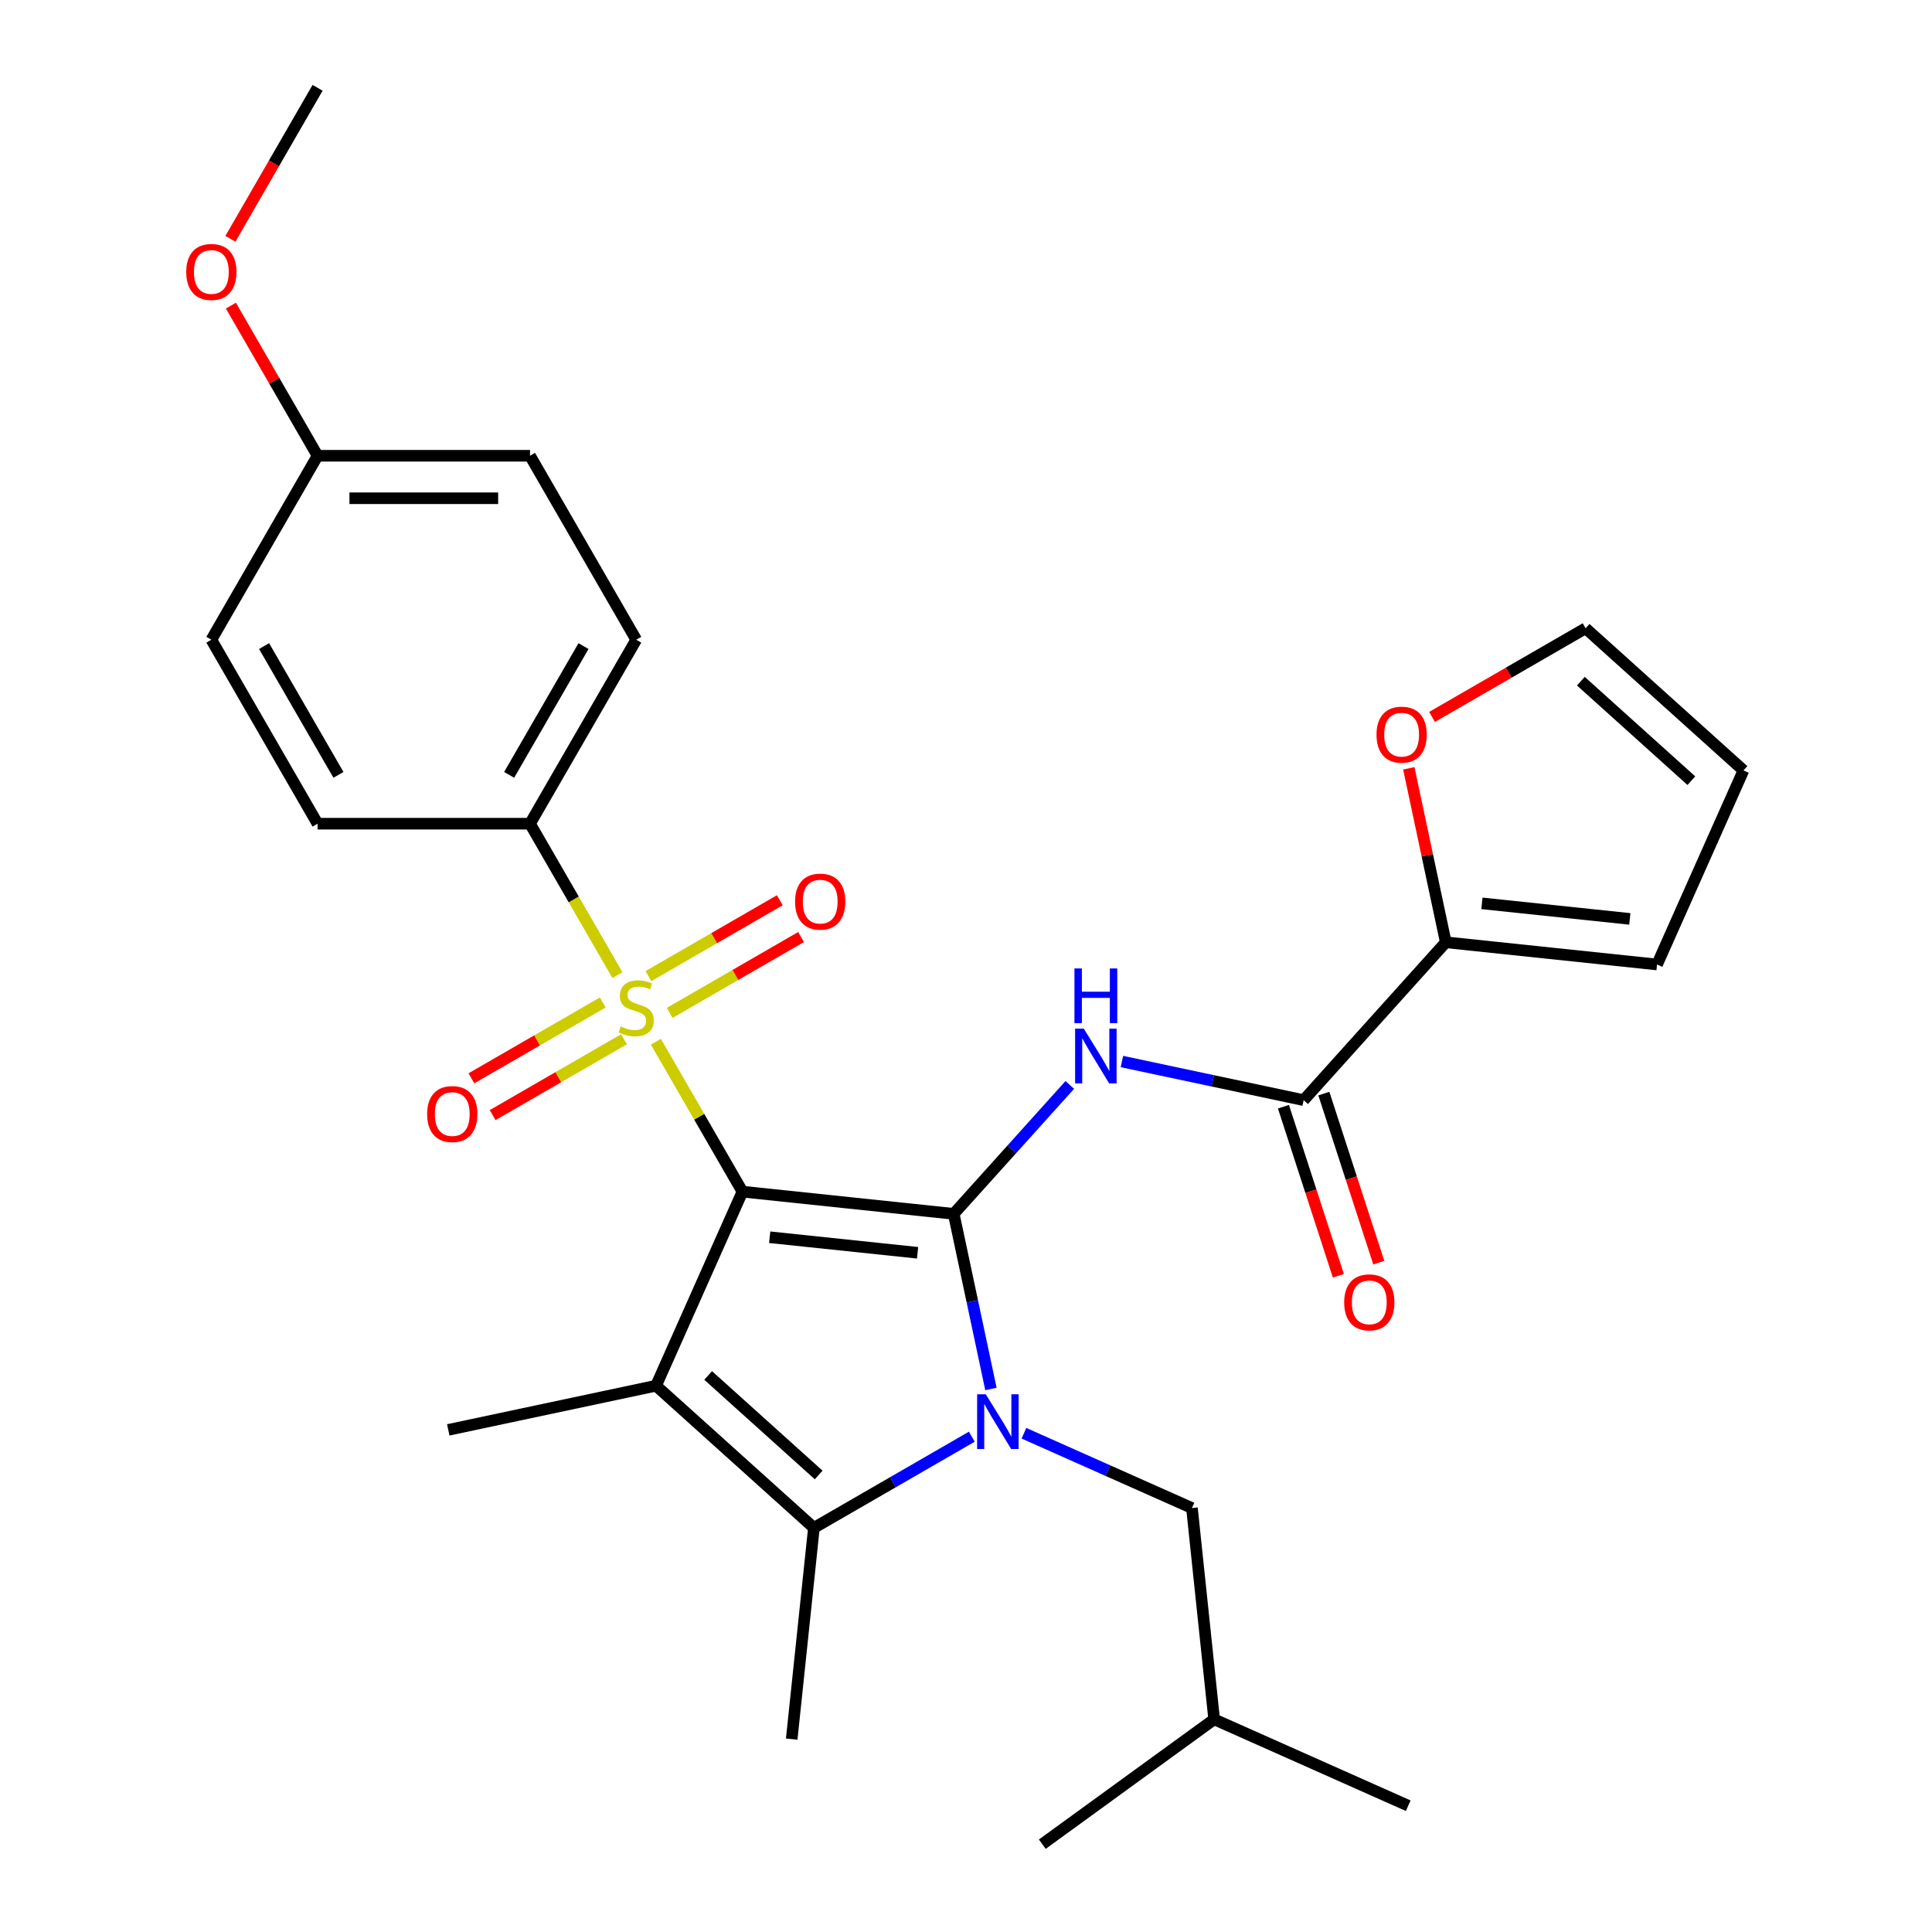 <?xml version='1.0' encoding='iso-8859-1'?>
<svg version='1.1' baseProfile='full'
              xmlns='http://www.w3.org/2000/svg'
                      xmlns:rdkit='http://www.rdkit.org/xml'
                      xmlns:xlink='http://www.w3.org/1999/xlink'
                  xml:space='preserve'
width='1000px' height='1000px' viewBox='0 0 1000 1000'>
<!-- END OF HEADER -->
<rect style='opacity:1.0;fill:#FFFFFF;stroke:none' width='1000' height='1000' x='0' y='0'> </rect>
<path class='bond-0' d='M 384.289,616.796 L 493.641,628.289' style='fill:none;fill-rule:evenodd;stroke:#000000;stroke-width:6px;stroke-linecap:butt;stroke-linejoin:miter;stroke-opacity:1' />
<path class='bond-0' d='M 398.393,640.39 L 474.94,648.435' style='fill:none;fill-rule:evenodd;stroke:#000000;stroke-width:6px;stroke-linecap:butt;stroke-linejoin:miter;stroke-opacity:1' />
<path class='bond-2' d='M 384.289,616.796 L 361.889,577.998' style='fill:none;fill-rule:evenodd;stroke:#000000;stroke-width:6px;stroke-linecap:butt;stroke-linejoin:miter;stroke-opacity:1' />
<path class='bond-2' d='M 361.889,577.998 L 339.49,539.201' style='fill:none;fill-rule:evenodd;stroke:#CCCC00;stroke-width:6px;stroke-linecap:butt;stroke-linejoin:miter;stroke-opacity:1' />
<path class='bond-3' d='M 384.289,616.796 L 339.566,717.244' style='fill:none;fill-rule:evenodd;stroke:#000000;stroke-width:6px;stroke-linecap:butt;stroke-linejoin:miter;stroke-opacity:1' />
<path class='bond-1' d='M 493.641,628.289 L 503.275,673.61' style='fill:none;fill-rule:evenodd;stroke:#000000;stroke-width:6px;stroke-linecap:butt;stroke-linejoin:miter;stroke-opacity:1' />
<path class='bond-1' d='M 503.275,673.61 L 512.908,718.932' style='fill:none;fill-rule:evenodd;stroke:#0000FF;stroke-width:6px;stroke-linecap:butt;stroke-linejoin:miter;stroke-opacity:1' />
<path class='bond-5' d='M 493.641,628.289 L 523.684,594.923' style='fill:none;fill-rule:evenodd;stroke:#000000;stroke-width:6px;stroke-linecap:butt;stroke-linejoin:miter;stroke-opacity:1' />
<path class='bond-5' d='M 523.684,594.923 L 553.726,561.558' style='fill:none;fill-rule:evenodd;stroke:#0000FF;stroke-width:6px;stroke-linecap:butt;stroke-linejoin:miter;stroke-opacity:1' />
<path class='bond-9' d='M 529.991,741.846 L 573.471,761.205' style='fill:none;fill-rule:evenodd;stroke:#0000FF;stroke-width:6px;stroke-linecap:butt;stroke-linejoin:miter;stroke-opacity:1' />
<path class='bond-9' d='M 573.471,761.205 L 616.951,780.563' style='fill:none;fill-rule:evenodd;stroke:#000000;stroke-width:6px;stroke-linecap:butt;stroke-linejoin:miter;stroke-opacity:1' />
<path class='bond-29' d='M 503.013,743.629 L 462.146,767.223' style='fill:none;fill-rule:evenodd;stroke:#0000FF;stroke-width:6px;stroke-linecap:butt;stroke-linejoin:miter;stroke-opacity:1' />
<path class='bond-29' d='M 462.146,767.223 L 421.278,790.818' style='fill:none;fill-rule:evenodd;stroke:#000000;stroke-width:6px;stroke-linecap:butt;stroke-linejoin:miter;stroke-opacity:1' />
<path class='bond-8' d='M 319.572,504.703 L 296.953,465.526' style='fill:none;fill-rule:evenodd;stroke:#CCCC00;stroke-width:6px;stroke-linecap:butt;stroke-linejoin:miter;stroke-opacity:1' />
<path class='bond-8' d='M 296.953,465.526 L 274.334,426.349' style='fill:none;fill-rule:evenodd;stroke:#000000;stroke-width:6px;stroke-linecap:butt;stroke-linejoin:miter;stroke-opacity:1' />
<path class='bond-10' d='M 311.985,518.879 L 277.991,538.505' style='fill:none;fill-rule:evenodd;stroke:#CCCC00;stroke-width:6px;stroke-linecap:butt;stroke-linejoin:miter;stroke-opacity:1' />
<path class='bond-10' d='M 277.991,538.505 L 243.998,558.132' style='fill:none;fill-rule:evenodd;stroke:#FF0000;stroke-width:6px;stroke-linecap:butt;stroke-linejoin:miter;stroke-opacity:1' />
<path class='bond-10' d='M 322.98,537.924 L 288.987,557.55' style='fill:none;fill-rule:evenodd;stroke:#CCCC00;stroke-width:6px;stroke-linecap:butt;stroke-linejoin:miter;stroke-opacity:1' />
<path class='bond-10' d='M 288.987,557.55 L 254.993,577.176' style='fill:none;fill-rule:evenodd;stroke:#FF0000;stroke-width:6px;stroke-linecap:butt;stroke-linejoin:miter;stroke-opacity:1' />
<path class='bond-11' d='M 346.638,524.265 L 380.632,504.639' style='fill:none;fill-rule:evenodd;stroke:#CCCC00;stroke-width:6px;stroke-linecap:butt;stroke-linejoin:miter;stroke-opacity:1' />
<path class='bond-11' d='M 380.632,504.639 L 414.625,485.013' style='fill:none;fill-rule:evenodd;stroke:#FF0000;stroke-width:6px;stroke-linecap:butt;stroke-linejoin:miter;stroke-opacity:1' />
<path class='bond-11' d='M 335.643,505.22 L 369.636,485.594' style='fill:none;fill-rule:evenodd;stroke:#CCCC00;stroke-width:6px;stroke-linecap:butt;stroke-linejoin:miter;stroke-opacity:1' />
<path class='bond-11' d='M 369.636,485.594 L 403.63,465.968' style='fill:none;fill-rule:evenodd;stroke:#FF0000;stroke-width:6px;stroke-linecap:butt;stroke-linejoin:miter;stroke-opacity:1' />
<path class='bond-4' d='M 339.566,717.244 L 421.278,790.818' style='fill:none;fill-rule:evenodd;stroke:#000000;stroke-width:6px;stroke-linecap:butt;stroke-linejoin:miter;stroke-opacity:1' />
<path class='bond-4' d='M 366.538,711.938 L 423.736,763.44' style='fill:none;fill-rule:evenodd;stroke:#000000;stroke-width:6px;stroke-linecap:butt;stroke-linejoin:miter;stroke-opacity:1' />
<path class='bond-19' d='M 339.566,717.244 L 232.014,740.105' style='fill:none;fill-rule:evenodd;stroke:#000000;stroke-width:6px;stroke-linecap:butt;stroke-linejoin:miter;stroke-opacity:1' />
<path class='bond-20' d='M 421.278,790.818 L 409.785,900.17' style='fill:none;fill-rule:evenodd;stroke:#000000;stroke-width:6px;stroke-linecap:butt;stroke-linejoin:miter;stroke-opacity:1' />
<path class='bond-6' d='M 580.704,549.444 L 627.736,559.441' style='fill:none;fill-rule:evenodd;stroke:#0000FF;stroke-width:6px;stroke-linecap:butt;stroke-linejoin:miter;stroke-opacity:1' />
<path class='bond-6' d='M 627.736,559.441 L 674.767,569.438' style='fill:none;fill-rule:evenodd;stroke:#000000;stroke-width:6px;stroke-linecap:butt;stroke-linejoin:miter;stroke-opacity:1' />
<path class='bond-7' d='M 674.767,569.438 L 748.341,487.725' style='fill:none;fill-rule:evenodd;stroke:#000000;stroke-width:6px;stroke-linecap:butt;stroke-linejoin:miter;stroke-opacity:1' />
<path class='bond-13' d='M 664.31,572.835 L 678.526,616.588' style='fill:none;fill-rule:evenodd;stroke:#000000;stroke-width:6px;stroke-linecap:butt;stroke-linejoin:miter;stroke-opacity:1' />
<path class='bond-13' d='M 678.526,616.588 L 692.742,660.34' style='fill:none;fill-rule:evenodd;stroke:#FF0000;stroke-width:6px;stroke-linecap:butt;stroke-linejoin:miter;stroke-opacity:1' />
<path class='bond-13' d='M 685.224,566.04 L 699.44,609.792' style='fill:none;fill-rule:evenodd;stroke:#000000;stroke-width:6px;stroke-linecap:butt;stroke-linejoin:miter;stroke-opacity:1' />
<path class='bond-13' d='M 699.44,609.792 L 713.656,653.544' style='fill:none;fill-rule:evenodd;stroke:#FF0000;stroke-width:6px;stroke-linecap:butt;stroke-linejoin:miter;stroke-opacity:1' />
<path class='bond-12' d='M 748.341,487.725 L 738.771,442.704' style='fill:none;fill-rule:evenodd;stroke:#000000;stroke-width:6px;stroke-linecap:butt;stroke-linejoin:miter;stroke-opacity:1' />
<path class='bond-12' d='M 738.771,442.704 L 729.202,397.682' style='fill:none;fill-rule:evenodd;stroke:#FF0000;stroke-width:6px;stroke-linecap:butt;stroke-linejoin:miter;stroke-opacity:1' />
<path class='bond-14' d='M 748.341,487.725 L 857.693,499.219' style='fill:none;fill-rule:evenodd;stroke:#000000;stroke-width:6px;stroke-linecap:butt;stroke-linejoin:miter;stroke-opacity:1' />
<path class='bond-14' d='M 767.043,467.579 L 843.589,475.624' style='fill:none;fill-rule:evenodd;stroke:#000000;stroke-width:6px;stroke-linecap:butt;stroke-linejoin:miter;stroke-opacity:1' />
<path class='bond-17' d='M 274.334,426.349 L 329.312,331.125' style='fill:none;fill-rule:evenodd;stroke:#000000;stroke-width:6px;stroke-linecap:butt;stroke-linejoin:miter;stroke-opacity:1' />
<path class='bond-17' d='M 263.536,401.07 L 302.02,334.413' style='fill:none;fill-rule:evenodd;stroke:#000000;stroke-width:6px;stroke-linecap:butt;stroke-linejoin:miter;stroke-opacity:1' />
<path class='bond-18' d='M 274.334,426.349 L 164.38,426.349' style='fill:none;fill-rule:evenodd;stroke:#000000;stroke-width:6px;stroke-linecap:butt;stroke-linejoin:miter;stroke-opacity:1' />
<path class='bond-25' d='M 616.951,780.563 L 628.444,889.916' style='fill:none;fill-rule:evenodd;stroke:#000000;stroke-width:6px;stroke-linecap:butt;stroke-linejoin:miter;stroke-opacity:1' />
<path class='bond-15' d='M 741.229,371.081 L 780.966,348.139' style='fill:none;fill-rule:evenodd;stroke:#FF0000;stroke-width:6px;stroke-linecap:butt;stroke-linejoin:miter;stroke-opacity:1' />
<path class='bond-15' d='M 780.966,348.139 L 820.704,325.196' style='fill:none;fill-rule:evenodd;stroke:#000000;stroke-width:6px;stroke-linecap:butt;stroke-linejoin:miter;stroke-opacity:1' />
<path class='bond-16' d='M 857.693,499.219 L 902.416,398.77' style='fill:none;fill-rule:evenodd;stroke:#000000;stroke-width:6px;stroke-linecap:butt;stroke-linejoin:miter;stroke-opacity:1' />
<path class='bond-31' d='M 820.704,325.196 L 902.416,398.77' style='fill:none;fill-rule:evenodd;stroke:#000000;stroke-width:6px;stroke-linecap:butt;stroke-linejoin:miter;stroke-opacity:1' />
<path class='bond-31' d='M 818.246,352.575 L 875.444,404.077' style='fill:none;fill-rule:evenodd;stroke:#000000;stroke-width:6px;stroke-linecap:butt;stroke-linejoin:miter;stroke-opacity:1' />
<path class='bond-23' d='M 329.312,331.125 L 274.334,235.902' style='fill:none;fill-rule:evenodd;stroke:#000000;stroke-width:6px;stroke-linecap:butt;stroke-linejoin:miter;stroke-opacity:1' />
<path class='bond-22' d='M 164.38,426.349 L 109.402,331.125' style='fill:none;fill-rule:evenodd;stroke:#000000;stroke-width:6px;stroke-linecap:butt;stroke-linejoin:miter;stroke-opacity:1' />
<path class='bond-22' d='M 175.178,401.07 L 136.694,334.413' style='fill:none;fill-rule:evenodd;stroke:#000000;stroke-width:6px;stroke-linecap:butt;stroke-linejoin:miter;stroke-opacity:1' />
<path class='bond-21' d='M 164.38,235.902 L 109.402,331.125' style='fill:none;fill-rule:evenodd;stroke:#000000;stroke-width:6px;stroke-linecap:butt;stroke-linejoin:miter;stroke-opacity:1' />
<path class='bond-24' d='M 164.38,235.902 L 141.945,197.044' style='fill:none;fill-rule:evenodd;stroke:#000000;stroke-width:6px;stroke-linecap:butt;stroke-linejoin:miter;stroke-opacity:1' />
<path class='bond-24' d='M 141.945,197.044 L 119.511,158.187' style='fill:none;fill-rule:evenodd;stroke:#FF0000;stroke-width:6px;stroke-linecap:butt;stroke-linejoin:miter;stroke-opacity:1' />
<path class='bond-30' d='M 164.38,235.902 L 274.334,235.902' style='fill:none;fill-rule:evenodd;stroke:#000000;stroke-width:6px;stroke-linecap:butt;stroke-linejoin:miter;stroke-opacity:1' />
<path class='bond-30' d='M 180.873,257.892 L 257.841,257.892' style='fill:none;fill-rule:evenodd;stroke:#000000;stroke-width:6px;stroke-linecap:butt;stroke-linejoin:miter;stroke-opacity:1' />
<path class='bond-26' d='M 119.257,123.609 L 141.818,84.532' style='fill:none;fill-rule:evenodd;stroke:#FF0000;stroke-width:6px;stroke-linecap:butt;stroke-linejoin:miter;stroke-opacity:1' />
<path class='bond-26' d='M 141.818,84.532 L 164.38,45.455' style='fill:none;fill-rule:evenodd;stroke:#000000;stroke-width:6px;stroke-linecap:butt;stroke-linejoin:miter;stroke-opacity:1' />
<path class='bond-27' d='M 628.444,889.916 L 728.893,934.638' style='fill:none;fill-rule:evenodd;stroke:#000000;stroke-width:6px;stroke-linecap:butt;stroke-linejoin:miter;stroke-opacity:1' />
<path class='bond-28' d='M 628.444,889.916 L 539.489,954.545' style='fill:none;fill-rule:evenodd;stroke:#000000;stroke-width:6px;stroke-linecap:butt;stroke-linejoin:miter;stroke-opacity:1' />
<path  class='atom-2' d='M 510.242 721.681
L 519.522 736.681
Q 520.442 738.161, 521.922 740.841
Q 523.402 743.521, 523.482 743.681
L 523.482 721.681
L 527.242 721.681
L 527.242 750.001
L 523.362 750.001
L 513.402 733.601
Q 512.242 731.681, 511.002 729.481
Q 509.802 727.281, 509.442 726.601
L 509.442 750.001
L 505.762 750.001
L 505.762 721.681
L 510.242 721.681
' fill='#0000FF'/>
<path  class='atom-3' d='M 321.312 531.292
Q 321.632 531.412, 322.952 531.972
Q 324.272 532.532, 325.712 532.892
Q 327.192 533.212, 328.632 533.212
Q 331.312 533.212, 332.872 531.932
Q 334.432 530.612, 334.432 528.332
Q 334.432 526.772, 333.632 525.812
Q 332.872 524.852, 331.672 524.332
Q 330.472 523.812, 328.472 523.212
Q 325.952 522.452, 324.432 521.732
Q 322.952 521.012, 321.872 519.492
Q 320.832 517.972, 320.832 515.412
Q 320.832 511.852, 323.232 509.652
Q 325.672 507.452, 330.472 507.452
Q 333.752 507.452, 337.472 509.012
L 336.552 512.092
Q 333.152 510.692, 330.592 510.692
Q 327.832 510.692, 326.312 511.852
Q 324.792 512.972, 324.832 514.932
Q 324.832 516.452, 325.592 517.372
Q 326.392 518.292, 327.512 518.812
Q 328.672 519.332, 330.592 519.932
Q 333.152 520.732, 334.672 521.532
Q 336.192 522.332, 337.272 523.972
Q 338.392 525.572, 338.392 528.332
Q 338.392 532.252, 335.752 534.372
Q 333.152 536.452, 328.792 536.452
Q 326.272 536.452, 324.352 535.892
Q 322.472 535.372, 320.232 534.452
L 321.312 531.292
' fill='#CCCC00'/>
<path  class='atom-6' d='M 560.955 532.417
L 570.235 547.417
Q 571.155 548.897, 572.635 551.577
Q 574.115 554.257, 574.195 554.417
L 574.195 532.417
L 577.955 532.417
L 577.955 560.737
L 574.075 560.737
L 564.115 544.337
Q 562.955 542.417, 561.715 540.217
Q 560.515 538.017, 560.155 537.337
L 560.155 560.737
L 556.475 560.737
L 556.475 532.417
L 560.955 532.417
' fill='#0000FF'/>
<path  class='atom-6' d='M 556.135 501.265
L 559.975 501.265
L 559.975 513.305
L 574.455 513.305
L 574.455 501.265
L 578.295 501.265
L 578.295 529.585
L 574.455 529.585
L 574.455 516.505
L 559.975 516.505
L 559.975 529.585
L 556.135 529.585
L 556.135 501.265
' fill='#0000FF'/>
<path  class='atom-11' d='M 221.088 576.629
Q 221.088 569.829, 224.448 566.029
Q 227.808 562.229, 234.088 562.229
Q 240.368 562.229, 243.728 566.029
Q 247.088 569.829, 247.088 576.629
Q 247.088 583.509, 243.688 587.429
Q 240.288 591.309, 234.088 591.309
Q 227.848 591.309, 224.448 587.429
Q 221.088 583.549, 221.088 576.629
M 234.088 588.109
Q 238.408 588.109, 240.728 585.229
Q 243.088 582.309, 243.088 576.629
Q 243.088 571.069, 240.728 568.269
Q 238.408 565.429, 234.088 565.429
Q 229.768 565.429, 227.408 568.229
Q 225.088 571.029, 225.088 576.629
Q 225.088 582.349, 227.408 585.229
Q 229.768 588.109, 234.088 588.109
' fill='#FF0000'/>
<path  class='atom-12' d='M 411.535 466.675
Q 411.535 459.875, 414.895 456.075
Q 418.255 452.275, 424.535 452.275
Q 430.815 452.275, 434.175 456.075
Q 437.535 459.875, 437.535 466.675
Q 437.535 473.555, 434.135 477.475
Q 430.735 481.355, 424.535 481.355
Q 418.295 481.355, 414.895 477.475
Q 411.535 473.595, 411.535 466.675
M 424.535 478.155
Q 428.855 478.155, 431.175 475.275
Q 433.535 472.355, 433.535 466.675
Q 433.535 461.115, 431.175 458.315
Q 428.855 455.475, 424.535 455.475
Q 420.215 455.475, 417.855 458.275
Q 415.535 461.075, 415.535 466.675
Q 415.535 472.395, 417.855 475.275
Q 420.215 478.155, 424.535 478.155
' fill='#FF0000'/>
<path  class='atom-13' d='M 712.48 380.254
Q 712.48 373.454, 715.84 369.654
Q 719.2 365.854, 725.48 365.854
Q 731.76 365.854, 735.12 369.654
Q 738.48 373.454, 738.48 380.254
Q 738.48 387.134, 735.08 391.054
Q 731.68 394.934, 725.48 394.934
Q 719.24 394.934, 715.84 391.054
Q 712.48 387.174, 712.48 380.254
M 725.48 391.734
Q 729.8 391.734, 732.12 388.854
Q 734.48 385.934, 734.48 380.254
Q 734.48 374.694, 732.12 371.894
Q 729.8 369.054, 725.48 369.054
Q 721.16 369.054, 718.8 371.854
Q 716.48 374.654, 716.48 380.254
Q 716.48 385.974, 718.8 388.854
Q 721.16 391.734, 725.48 391.734
' fill='#FF0000'/>
<path  class='atom-14' d='M 695.745 674.091
Q 695.745 667.291, 699.105 663.491
Q 702.465 659.691, 708.745 659.691
Q 715.025 659.691, 718.385 663.491
Q 721.745 667.291, 721.745 674.091
Q 721.745 680.971, 718.345 684.891
Q 714.945 688.771, 708.745 688.771
Q 702.505 688.771, 699.105 684.891
Q 695.745 681.011, 695.745 674.091
M 708.745 685.571
Q 713.065 685.571, 715.385 682.691
Q 717.745 679.771, 717.745 674.091
Q 717.745 668.531, 715.385 665.731
Q 713.065 662.891, 708.745 662.891
Q 704.425 662.891, 702.065 665.691
Q 699.745 668.491, 699.745 674.091
Q 699.745 679.811, 702.065 682.691
Q 704.425 685.571, 708.745 685.571
' fill='#FF0000'/>
<path  class='atom-25' d='M 96.402 140.758
Q 96.402 133.958, 99.762 130.158
Q 103.122 126.358, 109.402 126.358
Q 115.682 126.358, 119.042 130.158
Q 122.402 133.958, 122.402 140.758
Q 122.402 147.638, 119.002 151.558
Q 115.602 155.438, 109.402 155.438
Q 103.162 155.438, 99.762 151.558
Q 96.402 147.678, 96.402 140.758
M 109.402 152.238
Q 113.722 152.238, 116.042 149.358
Q 118.402 146.438, 118.402 140.758
Q 118.402 135.198, 116.042 132.398
Q 113.722 129.558, 109.402 129.558
Q 105.082 129.558, 102.722 132.358
Q 100.402 135.158, 100.402 140.758
Q 100.402 146.478, 102.722 149.358
Q 105.082 152.238, 109.402 152.238
' fill='#FF0000'/>
</svg>
